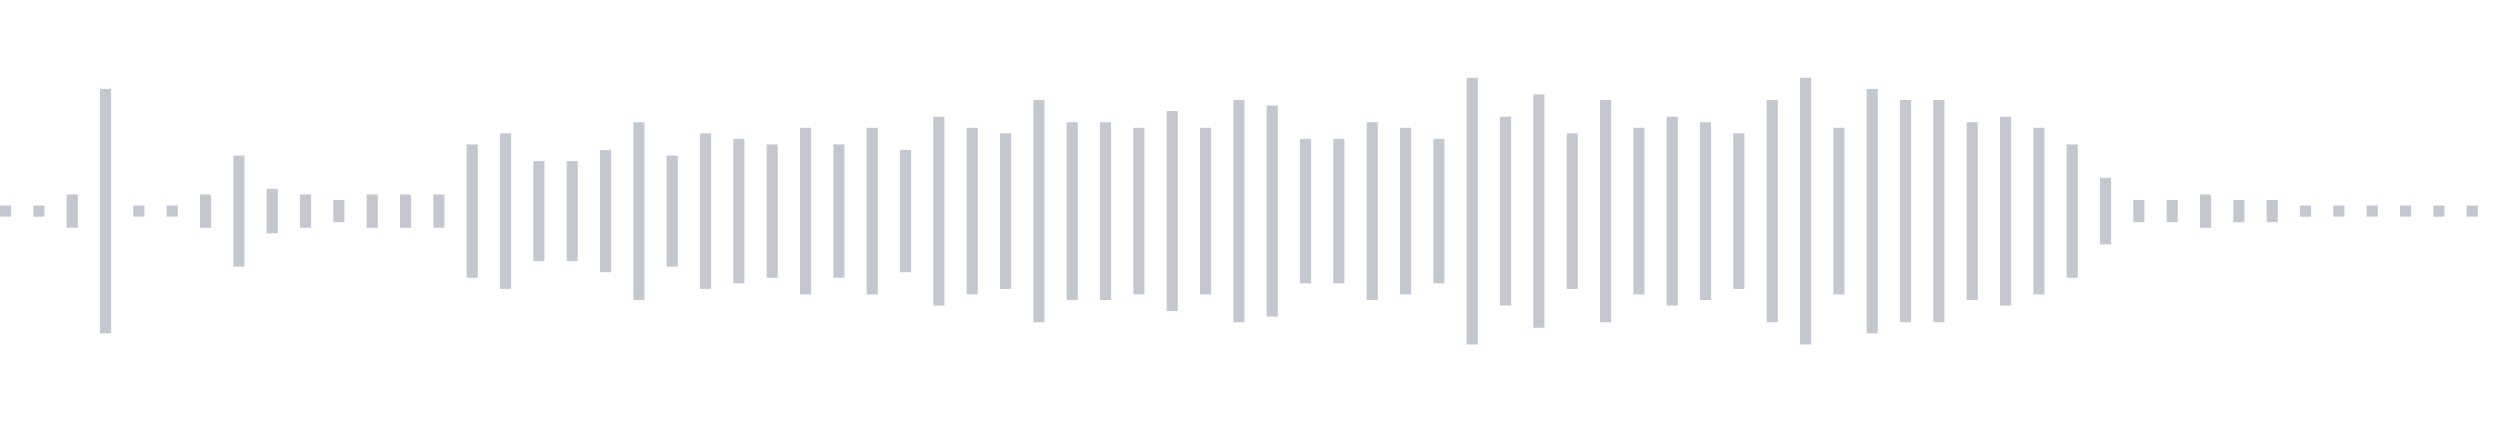 <svg xmlns="http://www.w3.org/2000/svg" xmlns:xlink="http://www.w3/org/1999/xlink" viewBox="0 0 225 38" preserveAspectRatio="none" width="100%" height="100%" fill="#C4C8CE"><g id="waveform-7396ce11-e373-4a70-b891-71740153a626"><rect x="0" y="18.5" width="1" height="1"/><rect x="3" y="18.5" width="1" height="1"/><rect x="6" y="17.5" width="1" height="3"/><rect x="9" y="8.0" width="1" height="22"/><rect x="12" y="18.5" width="1" height="1"/><rect x="15" y="18.5" width="1" height="1"/><rect x="18" y="17.5" width="1" height="3"/><rect x="21" y="14.0" width="1" height="10"/><rect x="24" y="17.0" width="1" height="4"/><rect x="27" y="17.5" width="1" height="3"/><rect x="30" y="18.0" width="1" height="2"/><rect x="33" y="17.5" width="1" height="3"/><rect x="36" y="17.5" width="1" height="3"/><rect x="39" y="17.5" width="1" height="3"/><rect x="42" y="13.0" width="1" height="12"/><rect x="45" y="12.0" width="1" height="14"/><rect x="48" y="14.5" width="1" height="9"/><rect x="51" y="14.5" width="1" height="9"/><rect x="54" y="13.5" width="1" height="11"/><rect x="57" y="11.0" width="1" height="16"/><rect x="60" y="14.0" width="1" height="10"/><rect x="63" y="12.0" width="1" height="14"/><rect x="66" y="12.5" width="1" height="13"/><rect x="69" y="13.0" width="1" height="12"/><rect x="72" y="11.5" width="1" height="15"/><rect x="75" y="13.0" width="1" height="12"/><rect x="78" y="11.5" width="1" height="15"/><rect x="81" y="13.5" width="1" height="11"/><rect x="84" y="10.5" width="1" height="17"/><rect x="87" y="11.5" width="1" height="15"/><rect x="90" y="12.0" width="1" height="14"/><rect x="93" y="9.0" width="1" height="20"/><rect x="96" y="11.0" width="1" height="16"/><rect x="99" y="11.0" width="1" height="16"/><rect x="102" y="11.5" width="1" height="15"/><rect x="105" y="10.0" width="1" height="18"/><rect x="108" y="11.5" width="1" height="15"/><rect x="111" y="9.0" width="1" height="20"/><rect x="114" y="9.5" width="1" height="19"/><rect x="117" y="12.5" width="1" height="13"/><rect x="120" y="12.5" width="1" height="13"/><rect x="123" y="11.0" width="1" height="16"/><rect x="126" y="11.5" width="1" height="15"/><rect x="129" y="12.5" width="1" height="13"/><rect x="132" y="7.0" width="1" height="24"/><rect x="135" y="10.5" width="1" height="17"/><rect x="138" y="8.5" width="1" height="21"/><rect x="141" y="12.0" width="1" height="14"/><rect x="144" y="9.0" width="1" height="20"/><rect x="147" y="11.5" width="1" height="15"/><rect x="150" y="10.5" width="1" height="17"/><rect x="153" y="11.0" width="1" height="16"/><rect x="156" y="12.0" width="1" height="14"/><rect x="159" y="9.0" width="1" height="20"/><rect x="162" y="7.0" width="1" height="24"/><rect x="165" y="11.5" width="1" height="15"/><rect x="168" y="8.0" width="1" height="22"/><rect x="171" y="9.0" width="1" height="20"/><rect x="174" y="9.0" width="1" height="20"/><rect x="177" y="11.0" width="1" height="16"/><rect x="180" y="10.5" width="1" height="17"/><rect x="183" y="11.5" width="1" height="15"/><rect x="186" y="13.0" width="1" height="12"/><rect x="189" y="16.0" width="1" height="6"/><rect x="192" y="18.0" width="1" height="2"/><rect x="195" y="18.0" width="1" height="2"/><rect x="198" y="17.5" width="1" height="3"/><rect x="201" y="18.0" width="1" height="2"/><rect x="204" y="18.0" width="1" height="2"/><rect x="207" y="18.5" width="1" height="1"/><rect x="210" y="18.5" width="1" height="1"/><rect x="213" y="18.5" width="1" height="1"/><rect x="216" y="18.5" width="1" height="1"/><rect x="219" y="18.5" width="1" height="1"/><rect x="222" y="18.5" width="1" height="1"/></g></svg>
